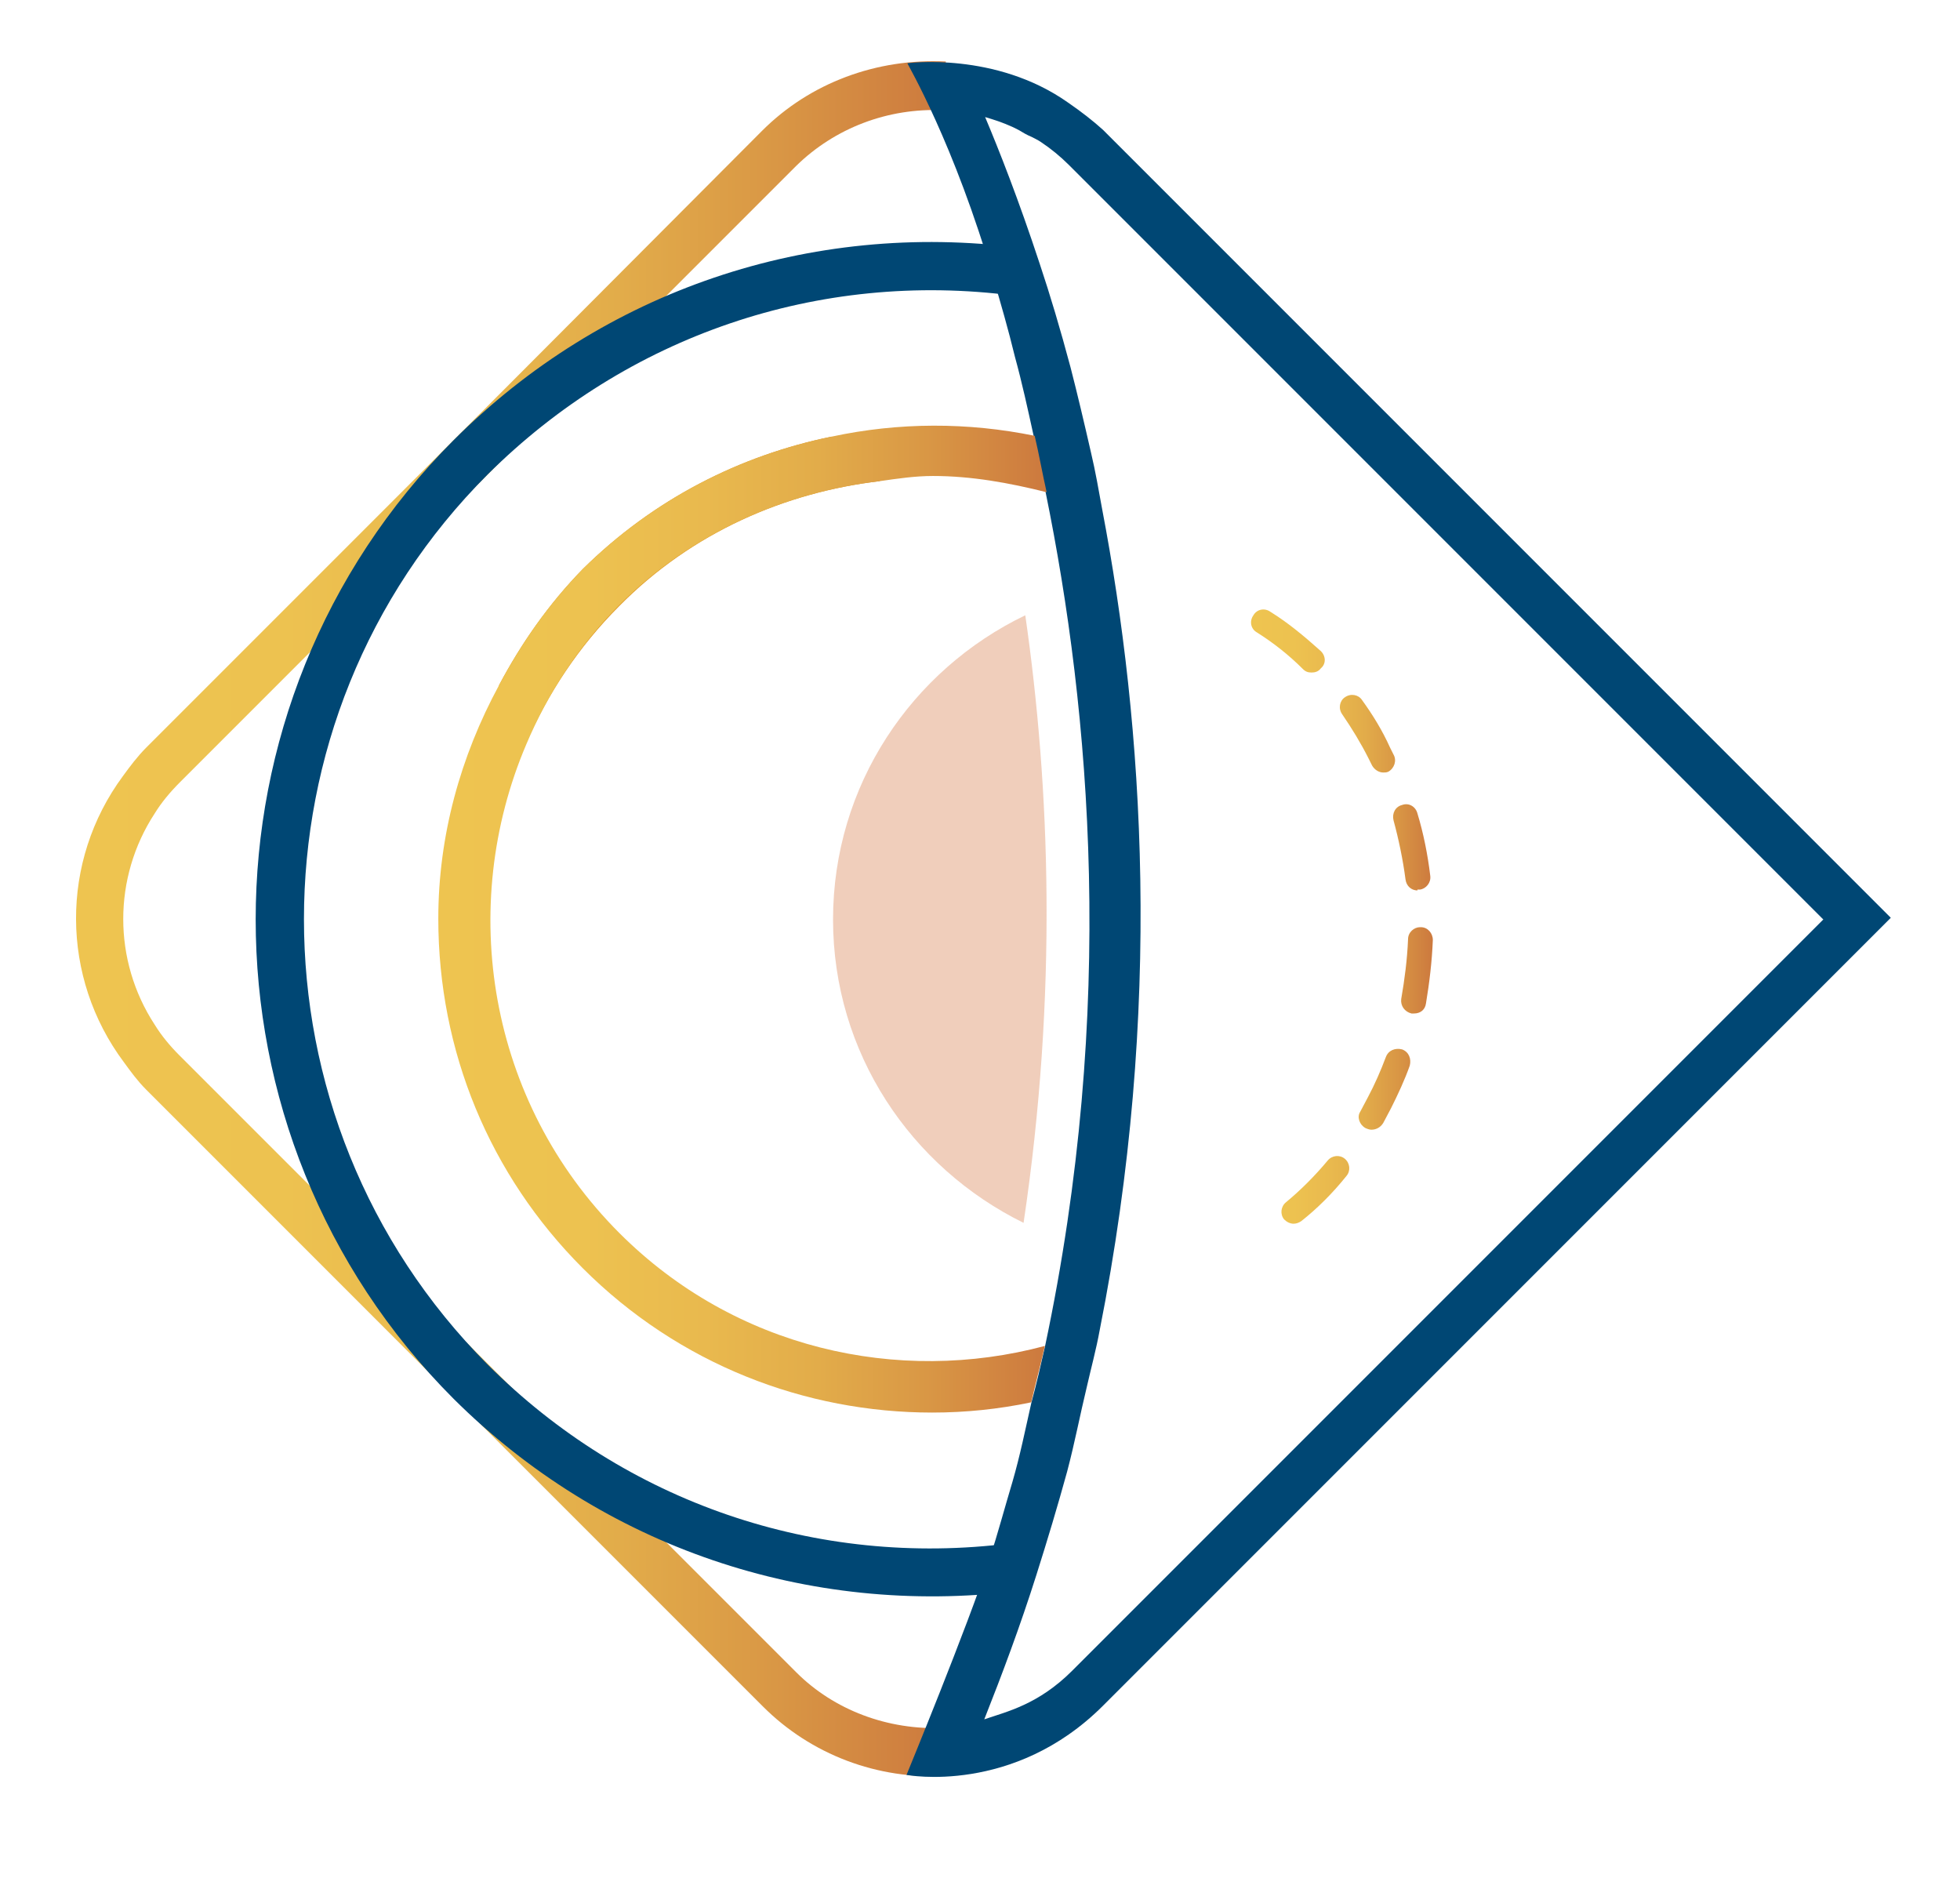 <svg xmlns="http://www.w3.org/2000/svg" xmlns:xlink="http://www.w3.org/1999/xlink" id="Calque_1" x="0px" y="0px" viewBox="0 0 229.4 219.8" style="enable-background:new 0 0 229.4 219.8;" xml:space="preserve"><style type="text/css">	.st0{fill:url(#SVGID_1_);}	.st1{fill:url(#SVGID_00000036231461777328165530000012070880642479771523_);}	.st2{fill:#004774;}	.st3{fill:#DC911B;}	.st4{fill:url(#SVGID_00000081629034781970641150000003682022217971009941_);}	.st5{opacity:0.3;}	.st6{clip-path:url(#SVGID_00000172421137012522341810000015078990491041503133_);}	.st7{clip-path:url(#SVGID_00000095312710353663343870000009149660908078156447_);fill:#CD5B1C;}</style><g id="Calque_1_00000070092665330454120860000004508486658206746252_"></g><g id="LOGO">	<g>		<g>			<linearGradient id="SVGID_1_" gradientUnits="userSpaceOnUse" x1="146.422" y1="107.261" x2="167.7" y2="107.261">				<stop offset="0" style="stop-color:#EEC450"></stop>				<stop offset="0.238" style="stop-color:#EDC250"></stop>				<stop offset="0.438" style="stop-color:#E9B94E"></stop>				<stop offset="0.625" style="stop-color:#E2AC4A"></stop>				<stop offset="0.803" style="stop-color:#D99745"></stop>				<stop offset="0.974" style="stop-color:#CE7D3F"></stop>				<stop offset="1" style="stop-color:#CC793E"></stop>			</linearGradient>			<path class="st0" d="M151.4,143.2c-0.4,0-0.8-0.2-1.1-0.5c-0.5-0.6-0.4-1.5,0.2-2c1.7-1.4,3.4-3.1,4.9-4.9c0.5-0.6,1.4-0.7,2-0.2    s0.7,1.4,0.2,2c-1.6,2-3.4,3.8-5.3,5.3C152,143.1,151.7,143.2,151.4,143.2 M160.5,132.2c-0.2,0-0.5-0.1-0.7-0.2    c-0.7-0.4-1-1.3-0.6-1.9c0.3-0.6,0.6-1.1,0.9-1.7c0.8-1.5,1.5-3.1,2.1-4.7c0.3-0.8,1.1-1.1,1.9-0.9c0.8,0.3,1.1,1.1,0.9,1.9    c-0.6,1.7-1.4,3.4-2.2,5c-0.3,0.6-0.6,1.1-0.9,1.7C161.6,131.9,161.1,132.2,160.5,132.2 M165.5,118.6c-0.1,0-0.2,0-0.3,0    c-0.8-0.2-1.3-0.9-1.2-1.7c0.4-2.3,0.7-4.6,0.8-7c0-0.8,0.7-1.4,1.4-1.4h0.1c0.8,0,1.4,0.7,1.4,1.5c-0.1,2.5-0.4,5-0.8,7.4    C166.8,118.2,166.2,118.6,165.5,118.6 M165.9,104.2c-0.7,0-1.3-0.5-1.4-1.3c-0.3-2.3-0.8-4.7-1.4-6.9c-0.2-0.8,0.2-1.6,1-1.8    c0.8-0.3,1.6,0.2,1.8,1c0.7,2.3,1.2,4.8,1.5,7.3c0.1,0.8-0.5,1.5-1.2,1.6h-0.3V104.2z M161.9,90.4c-0.5,0-1-0.3-1.3-0.8l-0.4-0.8    c-0.9-1.8-2-3.6-3.1-5.2c-0.5-0.7-0.3-1.6,0.3-2c0.7-0.5,1.6-0.3,2,0.3c1.3,1.8,2.4,3.6,3.3,5.6l0.4,0.8c0.4,0.7,0.1,1.6-0.6,2    C162.3,90.4,162.1,90.4,161.9,90.4 M153.5,78.7c-0.4,0-0.7-0.1-1-0.4c-1.7-1.7-3.5-3.1-5.4-4.3c-0.7-0.4-0.9-1.3-0.4-2    c0.4-0.7,1.3-0.9,2-0.4c2.1,1.3,4,2.9,5.9,4.6c0.6,0.6,0.6,1.5,0,2C154.3,78.6,153.9,78.7,153.5,78.7"></path>							<linearGradient id="SVGID_00000155842408482803887410000009762860157860429211_" gradientUnits="userSpaceOnUse" x1="8.9" y1="107.509" x2="110.8" y2="107.509">				<stop offset="0" style="stop-color:#EEC450"></stop>				<stop offset="0.238" style="stop-color:#EDC250"></stop>				<stop offset="0.438" style="stop-color:#E9B94E"></stop>				<stop offset="0.625" style="stop-color:#E2AC4A"></stop>				<stop offset="0.803" style="stop-color:#D99745"></stop>				<stop offset="0.974" style="stop-color:#CE7D3F"></stop>				<stop offset="1" style="stop-color:#CC793E"></stop>			</linearGradient>			<path style="fill:url(#SVGID_00000155842408482803887410000009762860157860429211_);" d="M93.2,195.7l-36.1-36.1l-35.3-35.3    l-0.8-0.8c-1.1-1.1-2.1-2.3-2.9-3.6c-4.9-7.5-4.9-17.2,0-24.7c0.8-1.3,1.8-2.5,3-3.7l0.7-0.7l35.3-35.3l36.1-36.1    c4.5-4.4,10.7-6.8,17.2-6.5l0.3-5.7c-8.1-0.4-15.9,2.5-21.5,8.1L53.1,51.5l-35,35l-1,1c-1,1-1.9,2.2-2.7,3.3    c-7.4,10-7.3,23.6,0.1,33.5c0.8,1.1,1.6,2.2,2.6,3.2l1.1,1.1l35,35l36.1,36.1c5.6,5.6,13.4,8.6,21.5,8.1l-0.3-5.6    C103.9,202.5,97.6,200.1,93.2,195.7"></path>			<path class="st2" d="M119,186.2c-24.5,3-48.5-5.2-65.9-22.5c-30.9-30.9-30.9-81.3,0-112.2C70.6,34,94.8,25.8,119.4,29l-0.7,5.6    c-22.9-3-45.3,4.7-61.6,20.9c-28.7,28.7-28.7,75.4,0,104.2c16.1,16.1,38.4,23.8,61.2,20.9L119,186.2z"></path>			<path class="st2" d="M125,12c-8.5-6-18.8-4.6-18.8-4.6c0,0.1,5.5,9.4,10.1,25.3c0.8,2.7,1.7,5.8,2.5,9.1c0.8,2.9,1.5,6.1,2.2,9.3    c0.5,2.1,0.9,4.3,1.4,6.6c5.2,25.5,8.3,60.3-0.1,99.9c-0.5,2.2-1,4.4-1.6,6.6c-0.7,3.1-1.3,6.1-2.2,9.2c-0.9,3-1.7,6-2.7,9.1    c-2.5,7.7-9.7,25.2-9.7,25.2s12.5,2.4,23-8.1l36.1-36.1l36.1-36.1l20-20l-20-20l-36.1-36.1l-36.1-36.1    C128,14.2,126.6,13.1,125,12 M161.3,55.5l36.1,36.1l16,16l-16,16l-36.1,36.1l-35.8,35.8c-4,4-7.7,4.8-10.3,5.7    c2.1-5.3,4.2-10.9,6.1-16.9c1.3-4.1,2.5-8.1,3.6-12.1c0.9-3.4,1.5-6.6,2.3-9.9c0.5-2.2,1.1-4.4,1.5-6.6c7.5-37.7,5.1-71,0.3-96.1    c-0.4-2.2-0.8-4.5-1.3-6.6c-0.8-3.5-1.6-6.9-2.4-10c-1.2-4.5-2.4-8.5-3.6-12.1c-2.5-7.6-4.8-13.4-6.4-17.2c1,0.3,2,0.6,3.3,1.2    l0.6,0.3l0,0c0.5,0.3,1,0.6,1.5,0.8c0.4,0.2,0.8,0.4,1.1,0.6l0,0c1.2,0.8,2.3,1.7,3.3,2.7L161.3,55.5z"></path>			<path class="st3" d="M72.5,70.9C81,62.3,91.9,57.6,103,56.3c-1.6-2-3.5-3.7-5.7-5.2c-10.7,2.2-20.8,7.3-29.1,15.5    c-4,4.1-7.2,8.7-9.8,13.6c0.7,2.4,1.7,4.8,3.1,6.9C64.1,81.2,67.7,75.7,72.5,70.9"></path>							<linearGradient id="SVGID_00000155840754697279548240000012339380031646845879_" gradientUnits="userSpaceOnUse" x1="51.3" y1="107.556" x2="122.5" y2="107.556">				<stop offset="0" style="stop-color:#EEC450"></stop>				<stop offset="0.238" style="stop-color:#EDC250"></stop>				<stop offset="0.438" style="stop-color:#E9B94E"></stop>				<stop offset="0.625" style="stop-color:#E2AC4A"></stop>				<stop offset="0.803" style="stop-color:#D99745"></stop>				<stop offset="0.974" style="stop-color:#CE7D3F"></stop>				<stop offset="1" style="stop-color:#CC793E"></stop>			</linearGradient>			<path style="fill:url(#SVGID_00000155840754697279548240000012339380031646845879_);" d="M72.5,144.3    c-15.4-15.4-19-38.2-10.9-57.2c2.5-5.9,6.1-11.5,10.9-16.3C81,62.3,91.9,57.6,103,56.3c2.1-0.3,4.1-0.6,6.2-0.6    c4.5,0,8.9,0.8,13.3,1.9c-0.5-2.2-0.9-4.5-1.4-6.6c-7.8-1.6-15.9-1.6-23.8,0.1c-10.7,2.2-20.8,7.3-29.1,15.5    c-4,4.1-7.2,8.7-9.8,13.6c-4.5,8.3-7.1,17.6-7.1,27.3c0,15.5,6,30,16.9,40.9c11.3,11.3,26.1,16.9,40.9,16.9    c3.9,0,7.8-0.4,11.6-1.2c0.5-2.2,1.1-4.4,1.6-6.6C105.1,162.1,86,157.8,72.5,144.3"></path>			<g class="st5">				<g>					<g>						<defs>							<rect id="SVGID_00000088834683746520001370000008915734389395648899_" x="97.5" y="72" width="25" height="71.1"></rect>						</defs>						<clipPath id="SVGID_00000166666175999836351550000006066406199549394077_">							<use xlink:href="#SVGID_00000088834683746520001370000008915734389395648899_" style="overflow:visible;"></use>						</clipPath>						<g style="clip-path:url(#SVGID_00000166666175999836351550000006066406199549394077_);">							<g>								<defs>									<rect id="SVGID_00000098184102500072138350000016757526505775156876_" x="97.5" y="72" width="25" height="71.1"></rect>								</defs>								<clipPath id="SVGID_00000075852900220694909120000012550308144864373917_">									<use xlink:href="#SVGID_00000098184102500072138350000016757526505775156876_" style="overflow:visible;"></use>								</clipPath>								<path style="clip-path:url(#SVGID_00000075852900220694909120000012550308144864373917_);fill:#CD5B1C;" d="M120,72         c-13.3,6.4-22.5,19.9-22.5,35.6c0,15.6,9.1,29,22.3,35.5C123.8,116.3,122.9,92.1,120,72"></path>							</g>						</g>					</g>				</g>			</g>		</g>	</g></g><g id="pictos"></g></svg>